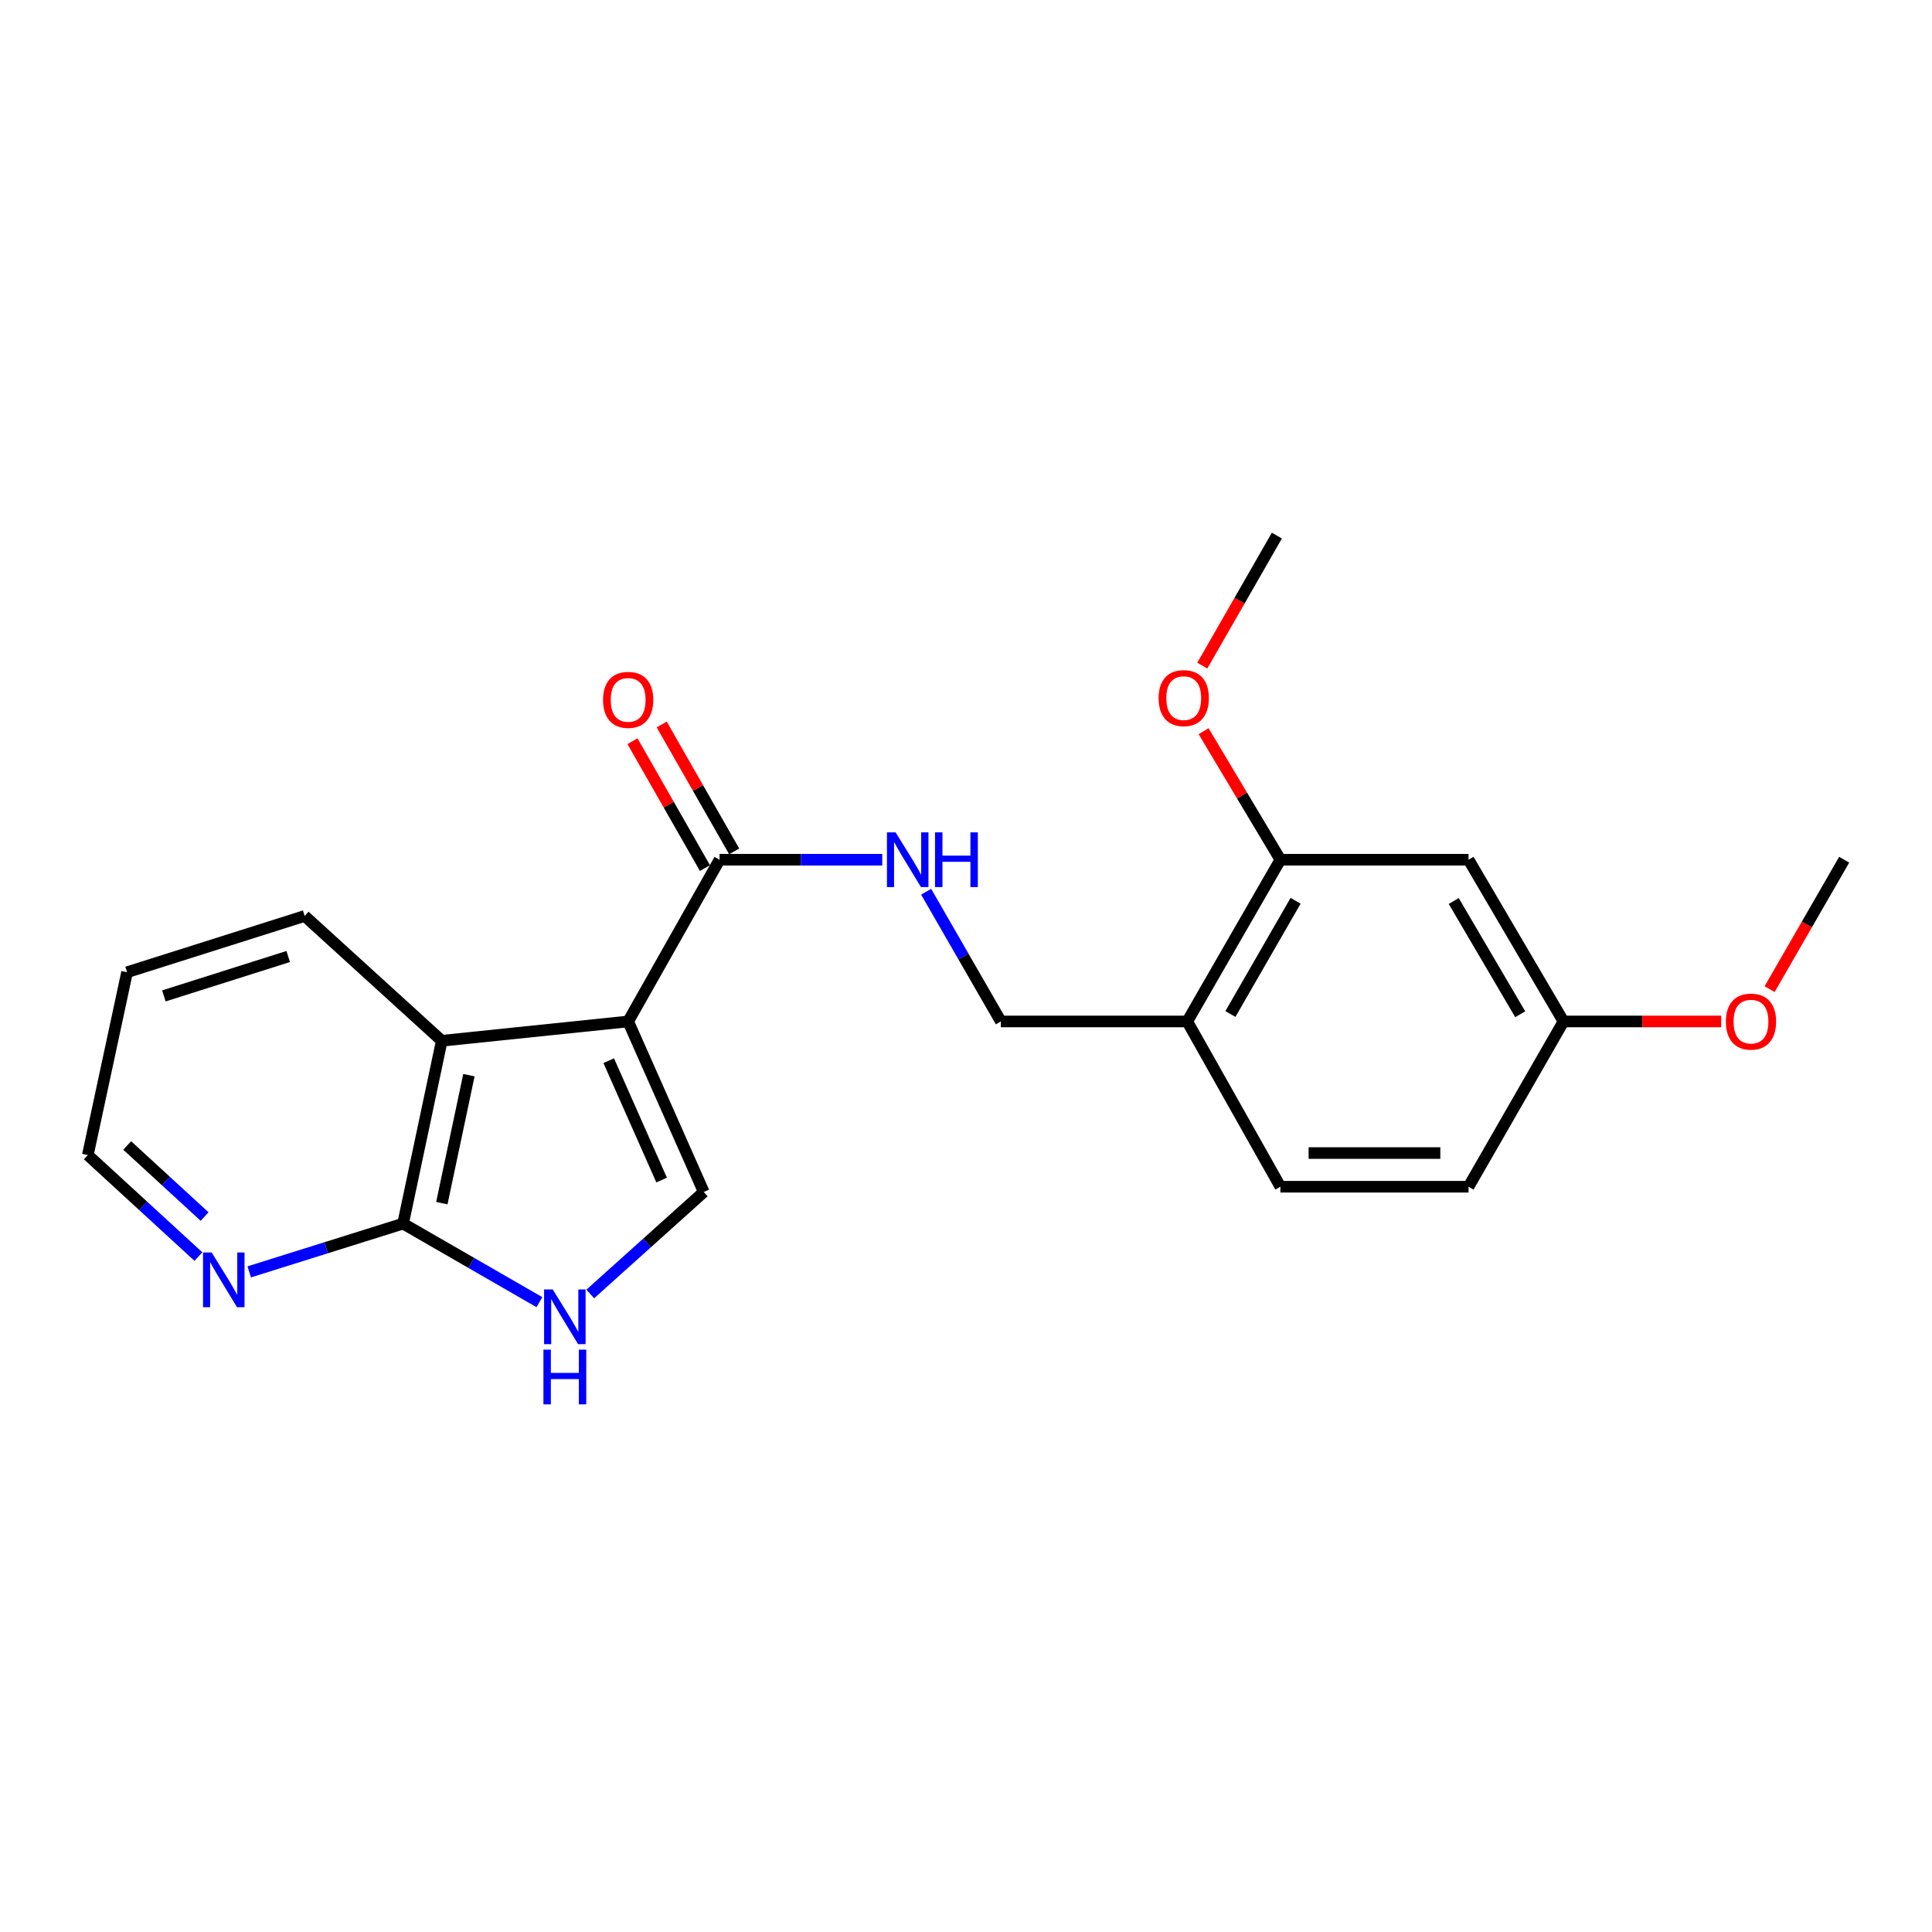 <?xml version='1.0' encoding='iso-8859-1'?>
<svg version='1.1' baseProfile='full'
              xmlns='http://www.w3.org/2000/svg'
                      xmlns:rdkit='http://www.rdkit.org/xml'
                      xmlns:xlink='http://www.w3.org/1999/xlink'
                  xml:space='preserve'
width='1000px' height='1000px' viewBox='0 0 1000 1000'>
<!-- END OF HEADER -->
<rect style='opacity:1.0;fill:#FFFFFF;stroke:none' width='1000' height='1000' x='0' y='0'> </rect>
<path class='bond-0' d='M 325.141,528.704 L 364.263,616.971' style='fill:none;fill-rule:evenodd;stroke:#000000;stroke-width:6px;stroke-linecap:butt;stroke-linejoin:miter;stroke-opacity:1' />
<path class='bond-0' d='M 315.073,549.007 L 342.459,610.794' style='fill:none;fill-rule:evenodd;stroke:#000000;stroke-width:6px;stroke-linecap:butt;stroke-linejoin:miter;stroke-opacity:1' />
<path class='bond-1' d='M 325.141,528.704 L 228.661,538.707' style='fill:none;fill-rule:evenodd;stroke:#000000;stroke-width:6px;stroke-linecap:butt;stroke-linejoin:miter;stroke-opacity:1' />
<path class='bond-3' d='M 325.141,528.704 L 372.446,444.988' style='fill:none;fill-rule:evenodd;stroke:#000000;stroke-width:6px;stroke-linecap:butt;stroke-linejoin:miter;stroke-opacity:1' />
<path class='bond-2' d='M 364.263,616.971 L 334.89,643.365' style='fill:none;fill-rule:evenodd;stroke:#000000;stroke-width:6px;stroke-linecap:butt;stroke-linejoin:miter;stroke-opacity:1' />
<path class='bond-2' d='M 334.89,643.365 L 305.518,669.759' style='fill:none;fill-rule:evenodd;stroke:#0000FF;stroke-width:6px;stroke-linecap:butt;stroke-linejoin:miter;stroke-opacity:1' />
<path class='bond-4' d='M 228.661,538.707 L 208.635,633.336' style='fill:none;fill-rule:evenodd;stroke:#000000;stroke-width:6px;stroke-linecap:butt;stroke-linejoin:miter;stroke-opacity:1' />
<path class='bond-4' d='M 242.711,556.51 L 228.692,622.751' style='fill:none;fill-rule:evenodd;stroke:#000000;stroke-width:6px;stroke-linecap:butt;stroke-linejoin:miter;stroke-opacity:1' />
<path class='bond-16' d='M 228.661,538.707 L 157.699,474.107' style='fill:none;fill-rule:evenodd;stroke:#000000;stroke-width:6px;stroke-linecap:butt;stroke-linejoin:miter;stroke-opacity:1' />
<path class='bond-22' d='M 279.205,674 L 243.92,653.668' style='fill:none;fill-rule:evenodd;stroke:#0000FF;stroke-width:6px;stroke-linecap:butt;stroke-linejoin:miter;stroke-opacity:1' />
<path class='bond-22' d='M 243.92,653.668 L 208.635,633.336' style='fill:none;fill-rule:evenodd;stroke:#000000;stroke-width:6px;stroke-linecap:butt;stroke-linejoin:miter;stroke-opacity:1' />
<path class='bond-5' d='M 372.446,444.988 L 414.548,444.988' style='fill:none;fill-rule:evenodd;stroke:#000000;stroke-width:6px;stroke-linecap:butt;stroke-linejoin:miter;stroke-opacity:1' />
<path class='bond-5' d='M 414.548,444.988 L 456.651,444.988' style='fill:none;fill-rule:evenodd;stroke:#0000FF;stroke-width:6px;stroke-linecap:butt;stroke-linejoin:miter;stroke-opacity:1' />
<path class='bond-11' d='M 380.013,440.665 L 361.257,407.829' style='fill:none;fill-rule:evenodd;stroke:#000000;stroke-width:6px;stroke-linecap:butt;stroke-linejoin:miter;stroke-opacity:1' />
<path class='bond-11' d='M 361.257,407.829 L 342.501,374.994' style='fill:none;fill-rule:evenodd;stroke:#FF0000;stroke-width:6px;stroke-linecap:butt;stroke-linejoin:miter;stroke-opacity:1' />
<path class='bond-11' d='M 364.878,449.31 L 346.122,416.475' style='fill:none;fill-rule:evenodd;stroke:#000000;stroke-width:6px;stroke-linecap:butt;stroke-linejoin:miter;stroke-opacity:1' />
<path class='bond-11' d='M 346.122,416.475 L 327.366,383.639' style='fill:none;fill-rule:evenodd;stroke:#FF0000;stroke-width:6px;stroke-linecap:butt;stroke-linejoin:miter;stroke-opacity:1' />
<path class='bond-9' d='M 208.635,633.336 L 168.817,645.83' style='fill:none;fill-rule:evenodd;stroke:#000000;stroke-width:6px;stroke-linecap:butt;stroke-linejoin:miter;stroke-opacity:1' />
<path class='bond-9' d='M 168.817,645.83 L 128.998,658.323' style='fill:none;fill-rule:evenodd;stroke:#0000FF;stroke-width:6px;stroke-linecap:butt;stroke-linejoin:miter;stroke-opacity:1' />
<path class='bond-10' d='M 479.372,461.563 L 498.706,495.133' style='fill:none;fill-rule:evenodd;stroke:#0000FF;stroke-width:6px;stroke-linecap:butt;stroke-linejoin:miter;stroke-opacity:1' />
<path class='bond-10' d='M 498.706,495.133 L 518.041,528.704' style='fill:none;fill-rule:evenodd;stroke:#000000;stroke-width:6px;stroke-linecap:butt;stroke-linejoin:miter;stroke-opacity:1' />
<path class='bond-6' d='M 614.52,528.704 L 518.041,528.704' style='fill:none;fill-rule:evenodd;stroke:#000000;stroke-width:6px;stroke-linecap:butt;stroke-linejoin:miter;stroke-opacity:1' />
<path class='bond-7' d='M 614.52,528.704 L 662.726,444.988' style='fill:none;fill-rule:evenodd;stroke:#000000;stroke-width:6px;stroke-linecap:butt;stroke-linejoin:miter;stroke-opacity:1' />
<path class='bond-7' d='M 636.856,524.844 L 670.6,466.243' style='fill:none;fill-rule:evenodd;stroke:#000000;stroke-width:6px;stroke-linecap:butt;stroke-linejoin:miter;stroke-opacity:1' />
<path class='bond-12' d='M 614.52,528.704 L 662.726,614.25' style='fill:none;fill-rule:evenodd;stroke:#000000;stroke-width:6px;stroke-linecap:butt;stroke-linejoin:miter;stroke-opacity:1' />
<path class='bond-8' d='M 662.726,444.988 L 760.115,444.988' style='fill:none;fill-rule:evenodd;stroke:#000000;stroke-width:6px;stroke-linecap:butt;stroke-linejoin:miter;stroke-opacity:1' />
<path class='bond-15' d='M 662.726,444.988 L 642.851,411.724' style='fill:none;fill-rule:evenodd;stroke:#000000;stroke-width:6px;stroke-linecap:butt;stroke-linejoin:miter;stroke-opacity:1' />
<path class='bond-15' d='M 642.851,411.724 L 622.975,378.46' style='fill:none;fill-rule:evenodd;stroke:#FF0000;stroke-width:6px;stroke-linecap:butt;stroke-linejoin:miter;stroke-opacity:1' />
<path class='bond-24' d='M 760.115,444.988 L 809.26,528.704' style='fill:none;fill-rule:evenodd;stroke:#000000;stroke-width:6px;stroke-linecap:butt;stroke-linejoin:miter;stroke-opacity:1' />
<path class='bond-24' d='M 752.455,466.369 L 786.856,524.971' style='fill:none;fill-rule:evenodd;stroke:#000000;stroke-width:6px;stroke-linecap:butt;stroke-linejoin:miter;stroke-opacity:1' />
<path class='bond-23' d='M 102.698,650.404 L 74.076,624.13' style='fill:none;fill-rule:evenodd;stroke:#0000FF;stroke-width:6px;stroke-linecap:butt;stroke-linejoin:miter;stroke-opacity:1' />
<path class='bond-23' d='M 74.076,624.13 L 45.455,597.855' style='fill:none;fill-rule:evenodd;stroke:#000000;stroke-width:6px;stroke-linecap:butt;stroke-linejoin:miter;stroke-opacity:1' />
<path class='bond-23' d='M 105.899,629.681 L 85.864,611.289' style='fill:none;fill-rule:evenodd;stroke:#0000FF;stroke-width:6px;stroke-linecap:butt;stroke-linejoin:miter;stroke-opacity:1' />
<path class='bond-23' d='M 85.864,611.289 L 65.829,592.897' style='fill:none;fill-rule:evenodd;stroke:#000000;stroke-width:6px;stroke-linecap:butt;stroke-linejoin:miter;stroke-opacity:1' />
<path class='bond-14' d='M 662.726,614.25 L 760.115,614.25' style='fill:none;fill-rule:evenodd;stroke:#000000;stroke-width:6px;stroke-linecap:butt;stroke-linejoin:miter;stroke-opacity:1' />
<path class='bond-14' d='M 677.334,596.819 L 745.507,596.819' style='fill:none;fill-rule:evenodd;stroke:#000000;stroke-width:6px;stroke-linecap:butt;stroke-linejoin:miter;stroke-opacity:1' />
<path class='bond-13' d='M 809.26,528.704 L 760.115,614.25' style='fill:none;fill-rule:evenodd;stroke:#000000;stroke-width:6px;stroke-linecap:butt;stroke-linejoin:miter;stroke-opacity:1' />
<path class='bond-17' d='M 809.26,528.704 L 850.072,528.704' style='fill:none;fill-rule:evenodd;stroke:#000000;stroke-width:6px;stroke-linecap:butt;stroke-linejoin:miter;stroke-opacity:1' />
<path class='bond-17' d='M 850.072,528.704 L 890.884,528.704' style='fill:none;fill-rule:evenodd;stroke:#FF0000;stroke-width:6px;stroke-linecap:butt;stroke-linejoin:miter;stroke-opacity:1' />
<path class='bond-19' d='M 622.303,344.52 L 641.604,310.873' style='fill:none;fill-rule:evenodd;stroke:#FF0000;stroke-width:6px;stroke-linecap:butt;stroke-linejoin:miter;stroke-opacity:1' />
<path class='bond-19' d='M 641.604,310.873 L 660.905,277.226' style='fill:none;fill-rule:evenodd;stroke:#000000;stroke-width:6px;stroke-linecap:butt;stroke-linejoin:miter;stroke-opacity:1' />
<path class='bond-21' d='M 157.699,474.107 L 65.771,503.226' style='fill:none;fill-rule:evenodd;stroke:#000000;stroke-width:6px;stroke-linecap:butt;stroke-linejoin:miter;stroke-opacity:1' />
<path class='bond-21' d='M 149.173,495.092 L 84.824,515.475' style='fill:none;fill-rule:evenodd;stroke:#000000;stroke-width:6px;stroke-linecap:butt;stroke-linejoin:miter;stroke-opacity:1' />
<path class='bond-20' d='M 915.953,511.968 L 935.249,478.478' style='fill:none;fill-rule:evenodd;stroke:#FF0000;stroke-width:6px;stroke-linecap:butt;stroke-linejoin:miter;stroke-opacity:1' />
<path class='bond-20' d='M 935.249,478.478 L 954.545,444.988' style='fill:none;fill-rule:evenodd;stroke:#000000;stroke-width:6px;stroke-linecap:butt;stroke-linejoin:miter;stroke-opacity:1' />
<path class='bond-18' d='M 45.455,597.855 L 65.771,503.226' style='fill:none;fill-rule:evenodd;stroke:#000000;stroke-width:6px;stroke-linecap:butt;stroke-linejoin:miter;stroke-opacity:1' />
<path  class='atom-3' d='M 286.101 667.421
L 295.381 682.421
Q 296.301 683.901, 297.781 686.581
Q 299.261 689.261, 299.341 689.421
L 299.341 667.421
L 303.101 667.421
L 303.101 695.741
L 299.221 695.741
L 289.261 679.341
Q 288.101 677.421, 286.861 675.221
Q 285.661 673.021, 285.301 672.341
L 285.301 695.741
L 281.621 695.741
L 281.621 667.421
L 286.101 667.421
' fill='#0000FF'/>
<path  class='atom-3' d='M 281.281 698.573
L 285.121 698.573
L 285.121 710.613
L 299.601 710.613
L 299.601 698.573
L 303.441 698.573
L 303.441 726.893
L 299.601 726.893
L 299.601 713.813
L 285.121 713.813
L 285.121 726.893
L 281.281 726.893
L 281.281 698.573
' fill='#0000FF'/>
<path  class='atom-6' d='M 463.565 430.828
L 472.845 445.828
Q 473.765 447.308, 475.245 449.988
Q 476.725 452.668, 476.805 452.828
L 476.805 430.828
L 480.565 430.828
L 480.565 459.148
L 476.685 459.148
L 466.725 442.748
Q 465.565 440.828, 464.325 438.628
Q 463.125 436.428, 462.765 435.748
L 462.765 459.148
L 459.085 459.148
L 459.085 430.828
L 463.565 430.828
' fill='#0000FF'/>
<path  class='atom-6' d='M 483.965 430.828
L 487.805 430.828
L 487.805 442.868
L 502.285 442.868
L 502.285 430.828
L 506.125 430.828
L 506.125 459.148
L 502.285 459.148
L 502.285 446.068
L 487.805 446.068
L 487.805 459.148
L 483.965 459.148
L 483.965 430.828
' fill='#0000FF'/>
<path  class='atom-10' d='M 109.566 648.296
L 118.846 663.296
Q 119.766 664.776, 121.246 667.456
Q 122.726 670.136, 122.806 670.296
L 122.806 648.296
L 126.566 648.296
L 126.566 676.616
L 122.686 676.616
L 112.726 660.216
Q 111.566 658.296, 110.326 656.096
Q 109.126 653.896, 108.766 653.216
L 108.766 676.616
L 105.086 676.616
L 105.086 648.296
L 109.566 648.296
' fill='#0000FF'/>
<path  class='atom-12' d='M 312.141 362.252
Q 312.141 355.452, 315.501 351.652
Q 318.861 347.852, 325.141 347.852
Q 331.421 347.852, 334.781 351.652
Q 338.141 355.452, 338.141 362.252
Q 338.141 369.132, 334.741 373.052
Q 331.341 376.932, 325.141 376.932
Q 318.901 376.932, 315.501 373.052
Q 312.141 369.172, 312.141 362.252
M 325.141 373.732
Q 329.461 373.732, 331.781 370.852
Q 334.141 367.932, 334.141 362.252
Q 334.141 356.692, 331.781 353.892
Q 329.461 351.052, 325.141 351.052
Q 320.821 351.052, 318.461 353.852
Q 316.141 356.652, 316.141 362.252
Q 316.141 367.972, 318.461 370.852
Q 320.821 373.732, 325.141 373.732
' fill='#FF0000'/>
<path  class='atom-16' d='M 599.699 361.342
Q 599.699 354.542, 603.059 350.742
Q 606.419 346.942, 612.699 346.942
Q 618.979 346.942, 622.339 350.742
Q 625.699 354.542, 625.699 361.342
Q 625.699 368.222, 622.299 372.142
Q 618.899 376.022, 612.699 376.022
Q 606.459 376.022, 603.059 372.142
Q 599.699 368.262, 599.699 361.342
M 612.699 372.822
Q 617.019 372.822, 619.339 369.942
Q 621.699 367.022, 621.699 361.342
Q 621.699 355.782, 619.339 352.982
Q 617.019 350.142, 612.699 350.142
Q 608.379 350.142, 606.019 352.942
Q 603.699 355.742, 603.699 361.342
Q 603.699 367.062, 606.019 369.942
Q 608.379 372.822, 612.699 372.822
' fill='#FF0000'/>
<path  class='atom-18' d='M 893.311 528.784
Q 893.311 521.984, 896.671 518.184
Q 900.031 514.384, 906.311 514.384
Q 912.591 514.384, 915.951 518.184
Q 919.311 521.984, 919.311 528.784
Q 919.311 535.664, 915.911 539.584
Q 912.511 543.464, 906.311 543.464
Q 900.071 543.464, 896.671 539.584
Q 893.311 535.704, 893.311 528.784
M 906.311 540.264
Q 910.631 540.264, 912.951 537.384
Q 915.311 534.464, 915.311 528.784
Q 915.311 523.224, 912.951 520.424
Q 910.631 517.584, 906.311 517.584
Q 901.991 517.584, 899.631 520.384
Q 897.311 523.184, 897.311 528.784
Q 897.311 534.504, 899.631 537.384
Q 901.991 540.264, 906.311 540.264
' fill='#FF0000'/>
</svg>
